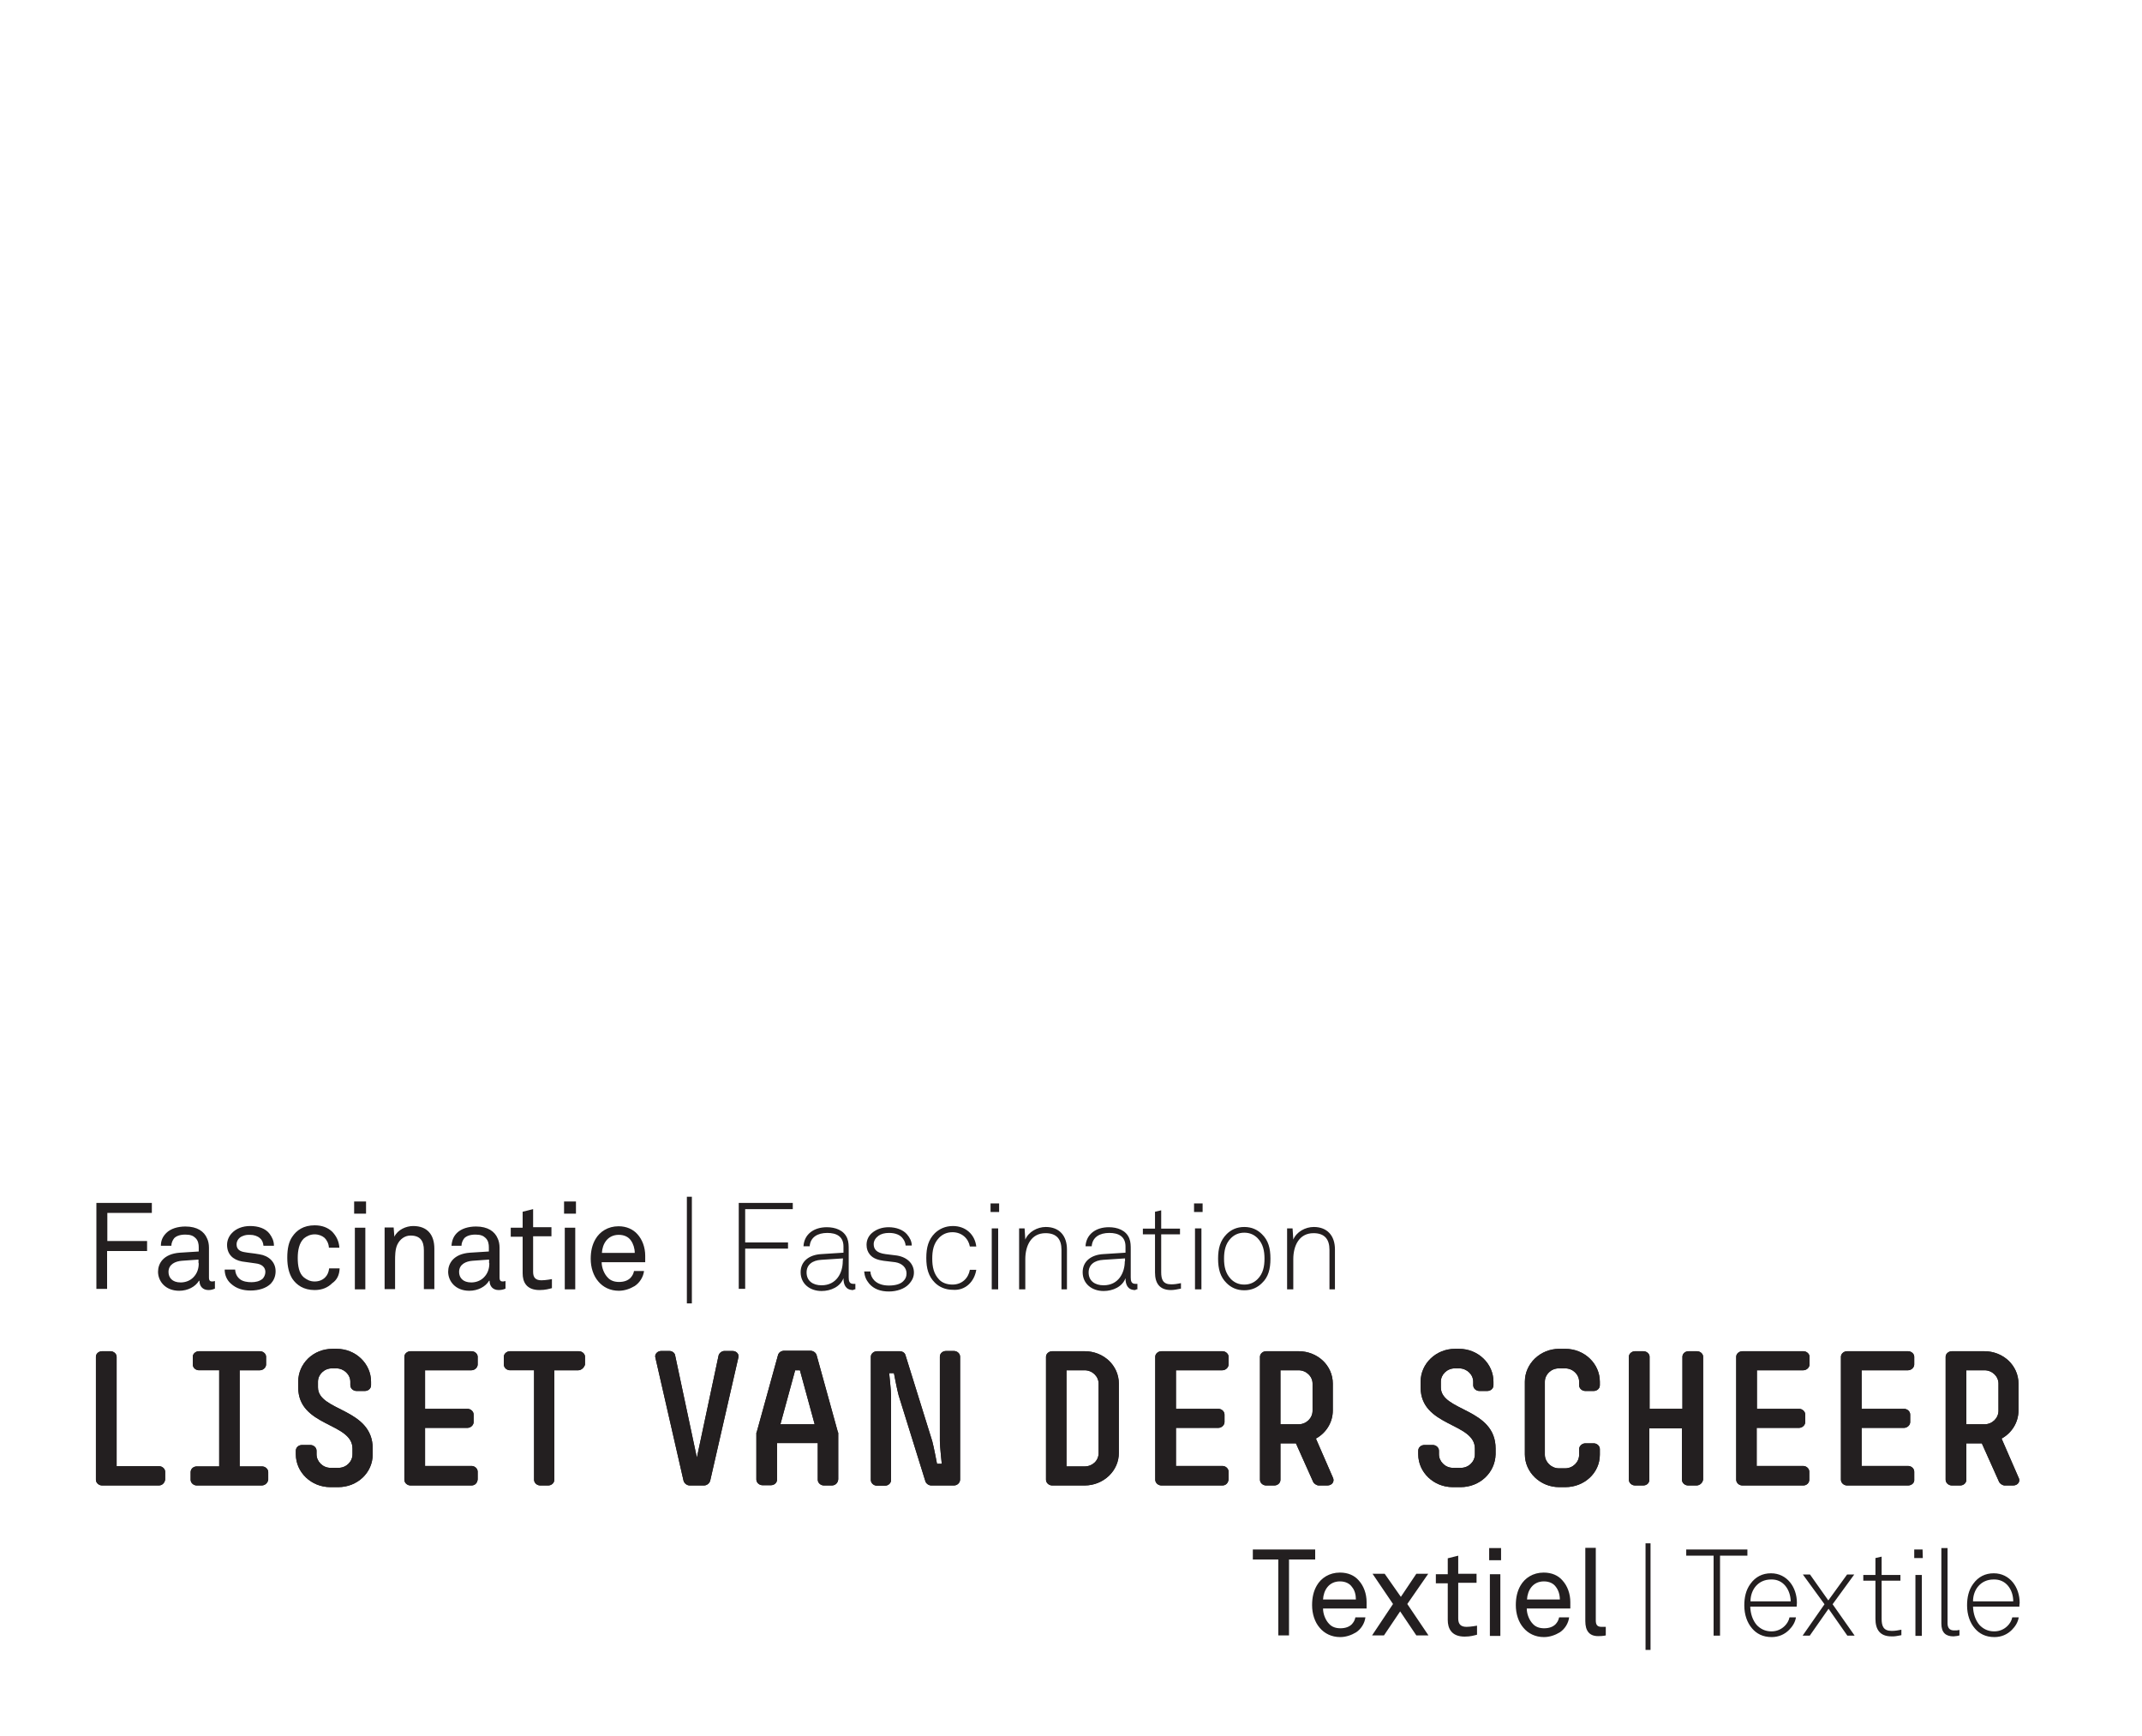 <?xml version="1.0" encoding="utf-8"?>
<!-- Generator: Adobe Illustrator 24.1.2, SVG Export Plug-In . SVG Version: 6.00 Build 0)  -->
<svg version="1.1" id="Layer_1" xmlns="http://www.w3.org/2000/svg" xmlns:xlink="http://www.w3.org/1999/xlink" x="0px" y="0px"
	 viewBox="0 0 900 729.5" style="enable-background:new 0 0 900 729.5;" xml:space="preserve">
<style type="text/css">
	.st0{fill:#231F20;}
</style>
<g>
	<path class="st0" d="M63.8,509.6v-4.2H40.5v36.1H45v-15.9h16.8v-4.2H45.1v-11.8L63.8,509.6L63.8,509.6z M90.3,541.4v-3.2
		c0,0-0.6,0.2-1.1,0.2c-0.9,0-1.4-0.3-1.4-1.7v-12.5c0-1.5-0.3-2.9-0.8-3.9c-1.2-2.9-4.1-5-9.1-5c-3.2,0-6.2,0.9-8,2.7
		c-1.4,1.4-2.3,3-2.3,5.4H72c0-1.2,0.5-2.3,1.2-3.2c0.9-0.9,2.4-1.5,4.7-1.5c2.1,0,3.3,0.5,4.2,1.4c1.2,1.1,1.4,2.7,1.4,3.9v1.8
		l-7.9,0.5c-7.1,0.5-9.2,4.7-9.2,8c0,3.9,3,8,8.9,8c3.6,0,6.8-1.7,8.3-4.2h0.2c0,2.3,1.4,3.9,3.8,3.9
		C88.6,542,89.3,541.8,90.3,541.4 M83.5,530.8c0,2.1-0.6,4.2-2.3,5.9c-1.4,1.4-3.3,2.1-5.3,2.1c-3.6,0-5.1-2.1-5.1-4.4
		c0-3.3,3-4.5,5.6-4.7l7-0.5v1.5h0.1V530.8z M115.8,534.1c0-3.9-2.9-6.5-6.7-7.1c-2.7-0.5-4.8-0.6-6.2-0.9c-2.1-0.3-3.5-1.2-3.5-3.3
		c0-1.4,0.9-2.9,2.6-3.5c1.2-0.5,2-0.5,3-0.5c1.7,0,3.2,0.5,4.2,1.4c0.8,0.6,1.4,1.8,1.5,3.2h4.4c0-2.1-0.8-3.6-1.8-5
		c-1.7-2.3-4.8-3.3-8.2-3.3c-3.2,0-5.9,1.1-7.6,2.9c-1.2,1.2-2.1,3-2.1,5c0,3.9,2.4,6.3,6.3,7l5.7,0.8c2.7,0.3,4.1,1.7,4.1,3.6
		c0,1.2-0.6,2.3-1.2,2.9c-1.4,1.1-3,1.4-4.7,1.4s-3.5-0.3-4.7-1.2s-2-2.3-2.1-4.1h-4.4c0,2.3,0.9,4.4,2.6,5.9
		c2.3,2.1,5.1,2.9,8.3,2.9c3.3,0,6.5-0.9,8.5-2.9C114.9,538.1,115.8,536.4,115.8,534.1 M142.7,532.9h-4.4c-0.2,1.7-0.8,2.9-1.7,3.8
		c-1.1,1.1-2.6,1.7-4.4,1.7c-2,0-3.3-0.8-4.5-1.7c-2.1-1.7-2.6-5-2.6-8.2s0.6-6.3,2.6-8.2c1.1-0.9,2.6-1.7,4.5-1.7
		c1.7,0,3.2,0.6,4.2,1.5c0.9,0.9,1.7,2.3,1.8,4.1h4.4c-0.2-2.9-1.4-5-3-6.7c-1.8-1.7-4.2-2.7-7.4-2.7c-4.7,0-7.6,2.1-9.4,4.8
		c-1.4,2-2.1,4.8-2.1,8.8c0,3.9,0.8,6.7,2.1,8.8c1.8,2.7,4.8,4.8,9.4,4.8c3.2,0,5.6-1.1,7.4-2.9
		C141.5,537.8,142.6,535.8,142.7,532.9 M153.8,504.8h-5v5.1h5V504.8z M153.5,515.8h-4.4v25.9h4.4V515.8z M182.5,541.7v-17.1
		c0-5.9-3-9.5-8.9-9.5c-2.9,0-6.5,1.5-7.9,4.5l-0.3-3.9h-3.8v25.9h4.4v-11.9c0-2,0-4.7,0.9-6.7c1.1-2.4,3.2-3.9,5.6-3.9
		c4.1,0,5.6,2.3,5.6,6.2v16.3h4.4V541.7z M212.4,541.4v-3.2c0,0-0.6,0.2-1.1,0.2c-0.9,0-1.4-0.3-1.4-1.7v-12.5
		c0-1.5-0.3-2.9-0.8-3.9c-1.2-2.9-4.1-5-9.1-5c-3.2,0-6.2,0.9-8,2.7c-1.4,1.4-2.1,3-2.3,5.4h4.2c0-1.2,0.5-2.3,1.2-3.2
		c0.9-0.9,2.4-1.5,4.7-1.5c2.1,0,3.3,0.5,4.2,1.4c1.2,1.1,1.4,2.7,1.4,3.9v1.8l-7.9,0.5c-7.1,0.5-9.2,4.7-9.2,8c0,3.9,3,8,8.9,8
		c3.6,0,6.8-1.7,8.3-4.2h0.2c0,2.3,1.4,3.9,3.8,3.9C210.6,542,211.5,541.8,212.4,541.4 M205.6,530.8c0,2.1-0.6,4.2-2.3,5.9
		c-1.4,1.4-3.3,2.1-5.3,2.1c-3.6,0-5.1-2.1-5.1-4.4c0-3.3,3-4.5,5.6-4.7l7-0.5v1.5h0.1V530.8z M231.9,541.2v-3.8
		c0,0-2.6,0.5-4.4,0.5c-2.4,0-3.5-1.1-3.5-3.5v-15h7.7v-3.8H224V508l-4.4,1.1v6.7h-5v3.8h5V535c0,3.5,1.5,7,7.1,7
		C229.2,542,230.7,541.5,231.9,541.2 M242,504.8h-5v5.1h5V504.8z M241.7,515.8h-4.4v25.9h4.4V515.8z M271.1,527.6
		c0-3.5-1.2-6.8-3.3-9.1c-1.8-2-4.5-3.3-7.9-3.3c-4.5,0-7.9,2.3-9.7,5.4c-1.4,2.4-2,5.1-2,8.3c0,3.6,1.1,7.1,3.2,9.5
		c2,2.4,5,3.9,8.6,3.9c2.4,0,4.7-0.8,6.7-2c2.1-1.4,3.6-3.8,3.9-6.3h-4.2c-0.3,1.4-0.8,2.1-1.5,2.9c-1.1,1.1-2.7,1.7-4.8,1.7
		c-2,0-3.6-0.6-4.7-1.8c-1.5-1.5-2.6-4.1-2.6-6.5h18.3L271.1,527.6z M266.7,526.4h-13.8c0.2-3.8,2.4-7.6,7.1-7.6
		c2.3,0,4.1,0.9,5.1,2.4C266.1,522.6,266.7,524.5,266.7,526.4 M290.7,502.8h-2.1v44.8h2.1V502.8z M333.1,508v-2.6h-22.7v36.1h2.7
		v-16.9h18V522h-18v-14H333.1z M359.4,541.7v-2.3c-0.3,0-0.5,0-0.8,0c-1.7,0-2-1.1-2-2.7v-11.6c0-1.7,0-3.3-0.6-4.8
		c-1.4-3.5-5.1-4.7-8.6-4.7c-5.4,0-9.5,2.9-9.8,8h2.6c0.3-3.8,3.3-5.6,7.4-5.6c3.9,0,6.8,1.5,6.8,5.7v2.6l-9.4,0.6
		c-5,0.3-8.6,3-8.6,7.6c0,4.8,3.8,7.9,8.8,7.9c3.9,0,7.9-1.8,9.2-5.4c0,2.7,0.9,5,4.1,5C358.8,541.8,358.8,541.7,359.4,541.7
		 M354.1,529.9c0,4.8-2.6,10.1-8.9,10.1c-3.6,0-6.3-1.8-6.3-5.4c0-3.2,2.4-5.1,6.2-5.3l9.1-0.6L354.1,529.9L354.1,529.9z M384,534.6
		c0-3.2-2.3-6.3-7.1-7.1l-4.8-0.6c-3.9-0.5-5-2.1-5-4.2c0-1.4,0.8-2.6,2-3.5c1.1-0.8,2.6-1.2,4.5-1.2c2.7,0,4.7,0.9,5.7,2.3
		c0.8,0.9,1.2,2.3,1.2,3h2.6c0-1.7-0.8-3.3-2-4.7c-1.7-2-4.7-3-7.7-3c-2.7,0-5.1,0.8-7,2.4c-1.4,1.2-2.3,2.9-2.3,5
		c0,1.7,0.5,3,1.4,4.1c1.4,1.7,3.6,2.3,5.7,2.6l5,0.6c3,0.5,4.7,2.4,4.7,4.7c0,1.5-0.5,2.4-1.4,3.3c-1.2,1.2-3.3,1.8-6,1.8
		c-2.4,0-4.5-0.6-6-2c-1.1-1.1-1.7-2.4-1.8-3.9h-2.6c0.2,2.1,0.8,3.5,2.1,5.1c2,2.3,4.8,3.3,8.3,3.3c3.3,0,6.5-1.1,8.3-3
		C383.4,537.9,384,536.4,384,534.6 M410.2,533.5h-2.7c-0.6,3.5-3.3,6.2-7.3,6.2c-2.4,0-4.4-0.8-5.6-2.1c-2.3-2.4-2.9-5.4-2.9-8.8
		c0-3.3,0.5-6.3,2.9-8.8c1.4-1.4,3.2-2.3,5.6-2.3c3.9,0,6.7,2.6,7.3,6h2.7c-0.6-5.1-4.5-8.6-9.8-8.6c-3.2,0-5.7,1.2-7.6,3
		c-2.7,2.7-3.6,6-3.6,10.4s0.9,7.7,3.6,10.4c1.8,1.8,4.4,3,7.6,3C405.6,542.3,409.4,538.5,410.2,533.5 M419.8,505.6h-3.6v3.6h3.6
		V505.6z M419.4,516.1h-2.7v25.6h2.7V516.1z M448.3,541.7v-16.8c0-5.7-3.2-9.4-8.9-9.4c-3.6,0-7.3,2.1-8.6,5.3l-0.3-4.7h-2.3v25.6
		h2.6V529c0-5.4,2.3-10.9,8.5-10.9c4.7,0,6.7,2.6,6.7,7v16.6L448.3,541.7L448.3,541.7z M477.9,541.7v-2.3c-0.3,0-0.5,0-0.8,0
		c-1.7,0-2-1.1-2-2.7v-11.6c0-1.7,0-3.3-0.6-4.8c-1.4-3.5-5.1-4.7-8.6-4.7c-5.4,0-9.5,2.9-9.8,8h2.6c0.3-3.8,3.3-5.6,7.4-5.6
		c3.9,0,6.8,1.5,6.8,5.7v2.6l-9.4,0.6c-5,0.3-8.6,3-8.6,7.6c0,4.8,3.8,7.9,8.8,7.9c3.9,0,7.9-1.8,9.2-5.4c0,2.7,0.9,5,4.1,5
		C477.3,541.8,477.3,541.7,477.9,541.7 M472.6,529.9c0,4.8-2.6,10.1-8.9,10.1c-3.6,0-6.3-1.8-6.3-5.4c0-3.2,2.4-5.1,6.2-5.3l9.1-0.6
		v1.2H472.6z M496.2,541.4v-2.3c-1.4,0.3-2.7,0.5-4.1,0.5c-3.5,0-4.2-2.1-4.2-5.1v-15.9h7.9v-2.4h-7.9v-7.7l-2.6,0.6v7.1h-5.1v2.4
		h5.1v16c0,4.4,1.8,7.4,6.7,7.4C493.3,542,494.7,541.7,496.2,541.4 M505.3,505.6h-3.6v3.6h3.6V505.6z M504.8,516.1h-2.7v25.6h2.7
		V516.1z M533.8,528.8c0-4.4-0.9-7.7-3.6-10.3c-1.8-1.8-4.2-3-7.4-3s-5.6,1.2-7.4,3c-2.7,2.7-3.6,6-3.6,10.3s0.9,7.7,3.6,10.3
		c1.8,1.8,4.2,3,7.4,3s5.6-1.2,7.4-3C532.9,536.6,533.8,533.2,533.8,528.8 M531.3,528.8c0,3.3-0.6,6.3-2.9,8.6
		c-1.4,1.4-3.2,2.3-5.6,2.3s-4.2-0.9-5.6-2.3c-2.3-2.4-2.9-5.3-2.9-8.6s0.6-6.3,2.9-8.6c1.4-1.4,3.2-2.3,5.6-2.3s4.2,0.9,5.6,2.3
		C530.7,522.6,531.3,525.5,531.3,528.8 M560.9,541.7v-16.8c0-5.7-3.2-9.4-8.9-9.4c-3.6,0-7.3,2.1-8.6,5.3l-0.3-4.7h-2.3v25.6h2.6
		V529c0-5.4,2.3-10.9,8.5-10.9c4.7,0,6.7,2.6,6.7,7v16.6L560.9,541.7L560.9,541.7z"/>
	<path class="st0" d="M552.6,655.2V651h-26.2v4.2h10.7v31.9h4.5v-31.9H552.6z M574.2,673.1c0-3.5-1.2-6.8-3.3-9.1
		c-1.8-2.1-4.5-3.3-7.9-3.3c-4.5,0-7.9,2.3-9.7,5.4c-1.4,2.4-2,5.1-2,8.3c0,3.6,1.1,7.1,3.2,9.5c2,2.4,5,3.9,8.6,3.9
		c2.4,0,4.7-0.8,6.7-2c2.1-1.4,3.6-3.8,3.9-6.3h-4.2c-0.3,1.4-0.8,2.1-1.5,2.9c-1.1,1.1-2.7,1.7-4.8,1.7c-2,0-3.6-0.6-4.7-1.8
		c-1.5-1.5-2.6-4.1-2.6-6.5h18.3V673.1z M569.7,672h-13.8c0.2-3.8,2.4-7.6,7.1-7.6c2.3,0,4.1,0.9,5.1,2.4
		C569.2,668.1,569.7,670,569.7,672 M600.2,687.1l-8.9-13.2l8.8-12.7h-5l-6.5,9.7l-6.8-9.7h-5.1l8.6,12.7l-8.8,13.2h5l6.8-10.1
		l6.8,10.1H600.2z M620.6,686.8V683c0,0-2.6,0.5-4.4,0.5c-2.4,0-3.5-1.1-3.5-3.5v-15h7.7v-3.8h-7.7v-7.6l-4.4,1.1v6.7h-5v3.8h5v15.4
		c0,3.5,1.5,7,7.1,7C617.9,687.6,619.4,687.1,620.6,686.8 M630.7,650.4h-5v5.1h5V650.4z M630.4,661.4H626v25.9h4.4V661.4z
		 M659.8,673.1c0-3.5-1.2-6.8-3.3-9.1c-1.8-2.1-4.5-3.3-7.9-3.3c-4.5,0-7.9,2.3-9.7,5.4c-1.4,2.4-2,5.1-2,8.3c0,3.6,1.1,7.1,3.2,9.5
		c2,2.4,5,3.9,8.6,3.9c2.4,0,4.7-0.8,6.7-2c2.1-1.4,3.6-3.8,3.9-6.3h-4.2c-0.3,1.4-0.8,2.1-1.5,2.9c-1.1,1.1-2.7,1.7-4.8,1.7
		c-2,0-3.6-0.6-4.7-1.8c-1.5-1.5-2.6-4.1-2.6-6.5h18.3V673.1z M655.4,672h-13.8c0.2-3.8,2.4-7.6,7.1-7.6c2.3,0,4.1,0.9,5.1,2.4
		C654.8,668.1,655.4,670,655.4,672 M674.7,687.1v-3.6c0,0-0.3,0-1.8,0c-1.8,0-2.4-0.9-2.4-2.7v-30.5h-4.4v30.8
		c0,4.1,1.7,6.3,5.4,6.3C673.7,687.4,674.7,687.1,674.7,687.1 M693.5,648.4h-2.1v44.8h2.1V648.4z M734.2,653.6V651h-25.7v2.6H720
		v33.6h2.7v-33.6H734.2z M755,673.4c0-6.5-4.1-12.4-10.9-12.4c-3.6,0-6.5,1.5-8.6,4.4c-2,2.7-2.6,5.9-2.6,9.1c0,3.9,1.2,7.3,3.3,9.7
		c1.8,2.1,4.4,3.6,8.2,3.6c2.9,0,5.4-1.1,7.3-3c1.4-1.4,2.6-3.2,2.9-5.3h-2.7c-0.3,1.5-1.1,2.7-2,3.6c-1.4,1.4-3.3,2.3-5.6,2.3
		c-2.7,0-4.7-1.1-6.2-2.7c-1.7-2-2.6-4.7-2.7-7.7h19.5C754.9,674.4,755,674,755,673.4 M752.4,672.8h-16.9c0-5,3.3-9.2,8.6-9.2
		C749.3,663.4,752.3,667.9,752.4,672.8 M779.2,687.1L770,674l9.1-12.5h-3l-7.9,10.9l-7.7-10.9h-3l9.1,12.5l-9.2,13.2h3l7.9-11.3
		l7.9,11.3h3V687.1z M798.9,687v-2.3c-1.4,0.3-2.7,0.5-4.1,0.5c-3.5,0-4.2-2.1-4.2-5.1v-16h7.9v-2.4h-7.9V654l-2.6,0.6v7.1h-5.1v2.4
		h5.1v16c0,4.4,1.8,7.4,6.7,7.4C796,687.6,797.3,687.3,798.9,687 M807.8,651h-3.5v3.6h3.6L807.8,651L807.8,651z M807.5,661.7h-2.7
		v25.6h2.7V661.7z M823.3,687.1v-2.3c-0.8,0.2-1.2,0.2-2.3,0.2c-2.1,0-2.7-1.4-2.7-3v-31.6h-2.6v31.7c0,3.8,1.8,5.4,5.1,5.4
		C822.1,687.4,822.7,687.3,823.3,687.1 M848.6,673.4c0-6.5-4.1-12.4-10.9-12.4c-3.6,0-6.5,1.5-8.6,4.4c-2,2.7-2.6,5.9-2.6,9.1
		c0,3.9,1.2,7.3,3.3,9.7c1.8,2.1,4.4,3.6,8.2,3.6c2.9,0,5.4-1.1,7.3-3c1.4-1.4,2.6-3.2,2.9-5.3h-2.7c-0.3,1.5-1.1,2.7-2,3.6
		c-1.4,1.4-3.3,2.3-5.6,2.3c-2.7,0-4.7-1.1-6.2-2.7c-1.7-2-2.6-4.7-2.7-7.7h19.5C848.4,674.4,848.6,674,848.6,673.4 M845.9,672.8
		H829c0-5,3.3-9.2,8.6-9.2C842.9,663.4,845.9,667.9,845.9,672.8"/>
	<path class="st0" d="M66.7,624.1H42.9c-1.4,0-2.6-1.1-2.6-2.4V570c0-1.2,1.1-2.3,2.6-2.3h3.5c1.4,0,2.6,1.1,2.6,2.3v46h17.8
		c1.4,0,2.6,1.1,2.6,2.4v3.2C69.2,623,68.2,624.1,66.7,624.1"/>
	<path class="st0" d="M109.9,624.1H82.7c-1.4,0-2.6-1.1-2.6-2.4v-3.2c0-1.4,1.2-2.4,2.6-2.4h9.4v-40.4h-8.5c-1.4,0-2.6-1.1-2.6-2.4
		V570c0-1.2,1.2-2.3,2.6-2.3h25.6c1.4,0,2.6,1.1,2.6,2.3v3.3c0,1.2-1.2,2.4-2.6,2.4h-8.5v40.4h9.4c1.4,0,2.6,1.1,2.6,2.4v3.2
		C112.5,623,111.4,624.1,109.9,624.1"/>
	<path class="st0" d="M142.1,624.8h-3.3c-8,0-14.5-6.2-14.5-13.8v-1.5c0-1.4,1.2-2.4,2.6-2.4h3.5c1.4,0,2.6,1.1,2.6,2.4v1.5
		c0,3,2.6,5.7,5.9,5.7h3.3c3.3,0,5.9-2.6,5.9-5.7v-2.4c0-11-22.8-9.1-22.8-25.7v-2.4c0-7.6,6.3-13.8,14.4-13.8h1.8
		c7.9,0,14.4,6.2,14.4,13.8v1.5c0,1.4-1.2,2.4-2.6,2.4h-3.5c-1.4,0-2.6-1.1-2.6-2.4v-1.5c0-3-2.7-5.6-5.9-5.6h-1.8
		c-3.3,0-5.9,2.6-5.9,5.6v2.4c0,10.1,23,8.6,23,25.7v2.4C156.6,618.8,150.1,624.8,142.1,624.8"/>
	<path class="st0" d="M198.1,624.1h-25.6c-1.4,0-2.6-1.1-2.6-2.4V570c0-1.2,1.2-2.3,2.6-2.3h25.6c1.4,0,2.6,1.1,2.6,2.3v3.3
		c0,1.2-1.2,2.4-2.6,2.4h-19.5v16.2h17.8c1.4,0,2.6,1.1,2.6,2.4v3.2c0,1.2-1.2,2.4-2.6,2.4h-17.8v16h19.5c1.4,0,2.6,1.1,2.6,2.4v3.2
		C200.6,623,199.6,624.1,198.1,624.1"/>
	<path class="st0" d="M243,575.7h-10.1v46c0,1.4-1.2,2.4-2.6,2.4H227c-1.4,0-2.6-1.1-2.6-2.4v-46h-10.1c-1.4,0-2.6-1.1-2.6-2.4V570
		c0-1.2,1.2-2.3,2.6-2.3h28.9c1.4,0,2.6,1.1,2.6,2.3v3.3C245.5,574.5,244.3,575.7,243,575.7"/>
	<path class="st0" d="M298.4,622.1c-0.3,1.1-1.4,2-2.6,2h-6c-1.2,0-2.3-0.9-2.6-2l-11.8-51.6c-0.5-1.5,0.8-2.9,2.4-2.9h3.5
		c1.1,0,2.3,0.8,2.4,2l9.1,42.8l9.1-42.8c0.2-1.1,1.4-2,2.4-2h3.5c1.7,0,2.9,1.4,2.4,2.9L298.4,622.1z"/>
	<path class="st0" d="M349.5,624.1h-3.3c-1.4,0-2.6-1.1-2.6-2.4v-15.4h-17.1v15.3c0,1.4-1.2,2.4-2.6,2.4h-3.5
		c-1.4,0-2.6-1.1-2.6-2.4V602l0.2-0.5l8.9-32.2c0.3-1.1,1.4-1.8,2.6-1.8h11c1.2,0,2.3,0.8,2.6,1.8l8.9,32.2l0.2,0.5v19.5
		C352.1,623,351,624.1,349.5,624.1 M336.1,575.7h-2l-6.2,22.7h14.4L336.1,575.7z"/>
	<path class="st0" d="M400.8,624.1h-9.5c-1.1,0-2.1-0.8-2.4-1.5l-11.3-36.3c-0.6-2-2-9.4-2-9.4h-2c0,0,0.8,7.4,0.8,9.4v35.5
		c0,1.4-1.2,2.4-2.6,2.4h-3.3c-1.4,0-2.6-1.1-2.6-2.4V570c0-1.2,1.2-2.3,2.6-2.3h9.5c1.1,0,2.1,0.6,2.4,1.5l11.3,36.3
		c0.6,2.1,2,9.5,2,9.5h2c0,0-0.8-7.4-0.8-9.5V570c0-1.4,1.2-2.4,2.6-2.4h3.3c1.4,0,2.6,1.1,2.6,2.4v51.6
		C403.4,623,402.2,624.1,400.8,624.1"/>
	<path class="st0" d="M455.7,624.1h-13.6c-1.4,0-2.6-1.1-2.6-2.4V570c0-1.2,1.2-2.3,2.6-2.3h13.6c8,0,14.4,6,14.4,13.6v29
		C470.2,617.9,463.7,624.1,455.7,624.1 M461.6,581.3c0-3-2.6-5.6-5.9-5.6h-7.6v40.4h7.6c3.3,0,5.9-2.4,5.9-5.6V581.3z"/>
	<path class="st0" d="M513.6,624.1H488c-1.4,0-2.6-1.1-2.6-2.4V570c0-1.2,1.2-2.3,2.6-2.3h25.6c1.4,0,2.6,1.1,2.6,2.3v3.3
		c0,1.2-1.2,2.4-2.6,2.4h-19.5v16.2h17.8c1.4,0,2.6,1.1,2.6,2.4v3.2c0,1.2-1.2,2.4-2.6,2.4h-17.8v16h19.5c1.4,0,2.6,1.1,2.6,2.4v3.2
		C516.1,623,515.1,624.1,513.6,624.1"/>
	<path class="st0" d="M557.7,624.1h-3.6c-0.9,0-2-0.8-2.3-1.4l-7.3-16.3H538v15.3c0,1.4-1.2,2.4-2.6,2.4H532c-1.4,0-2.6-1.1-2.6-2.4
		V570c0-1.2,1.2-2.3,2.6-2.3h13.6c8,0,14.4,6,14.4,13.6v11.3c0,5.1-2.9,9.5-7.1,11.8l7.1,16.3C560.9,622.4,559.7,624.1,557.7,624.1
		 M551.5,581.3c0-3-2.6-5.6-5.9-5.6H538v22.7h7.6c3.3,0,5.9-2.6,5.9-5.7V581.3z"/>
	<path class="st0" d="M613.7,624.8h-3.3c-8,0-14.5-6.2-14.5-13.8v-1.5c0-1.4,1.2-2.4,2.6-2.4h3.5c1.4,0,2.6,1.1,2.6,2.4v1.5
		c0,3,2.6,5.7,5.9,5.7h3.3c3.3,0,5.9-2.6,5.9-5.7v-2.4c0-11-22.8-9.1-22.8-25.7v-2.4c0-7.6,6.5-13.8,14.4-13.8h1.8
		c7.9,0,14.4,6.2,14.4,13.8v1.5c0,1.4-1.2,2.4-2.6,2.4h-3.3c-1.4,0-2.6-1.1-2.6-2.4v-1.5c0-3-2.7-5.6-5.9-5.6h-1.8
		c-3.3,0-5.9,2.6-5.9,5.6v2.4c0,10.1,23,8.6,23,25.7v2.4C628.2,618.8,621.7,624.8,613.7,624.8"/>
	<path class="st0" d="M657.7,624.8h-2.6c-7.9,0-14.4-6.2-14.4-13.8v-30.5c0-7.6,6.5-13.8,14.4-13.8h2.6c8,0,14.5,6.2,14.5,13.8v1.5
		c0,1.4-1.2,2.4-2.6,2.4h-3.5c-1.4,0-2.6-1.1-2.6-2.4v-1.5c0-3-2.6-5.6-5.9-5.6H655c-3.3,0-5.9,2.6-5.9,5.6v30.7
		c0,3,2.7,5.7,5.9,5.7h2.6c3.3,0,5.9-2.6,5.9-5.7v-2.4c0-1.2,1.2-2.4,2.6-2.4h3.5c1.4,0,2.6,1.1,2.6,2.4v2.4
		C672.2,618.8,665.7,624.8,657.7,624.8"/>
	<path class="st0" d="M712.8,624.1h-3.5c-1.4,0-2.6-1.1-2.6-2.4v-21.6H693v21.6c0,1.4-1.1,2.4-2.6,2.4H687c-1.4,0-2.6-1.1-2.6-2.4
		V570c0-1.2,1.2-2.3,2.6-2.3h3.5c1.4,0,2.6,1.1,2.6,2.3v21.9h13.8V570c0-1.2,1.1-2.3,2.6-2.3h3.5c1.4,0,2.6,1.1,2.6,2.3v51.6
		C715.4,623,714.2,624.1,712.8,624.1"/>
	<path class="st0" d="M757.7,624.1h-25.6c-1.4,0-2.6-1.1-2.6-2.4V570c0-1.2,1.2-2.3,2.6-2.3h25.6c1.4,0,2.6,1.1,2.6,2.3v3.3
		c0,1.2-1.2,2.4-2.6,2.4h-19.5v16.2h17.7c1.4,0,2.6,1.1,2.6,2.4v3.2c0,1.2-1.2,2.4-2.6,2.4h-17.8v16h19.5c1.4,0,2.6,1.1,2.6,2.4v3.2
		C760.3,623,759.1,624.1,757.7,624.1"/>
	<path class="st0" d="M801.7,624.1h-25.6c-1.4,0-2.6-1.1-2.6-2.4V570c0-1.2,1.2-2.3,2.6-2.3h25.6c1.4,0,2.6,1.1,2.6,2.3v3.3
		c0,1.2-1.2,2.4-2.6,2.4h-19.5v16.2H800c1.4,0,2.6,1.1,2.6,2.4v3.2c0,1.2-1.2,2.4-2.6,2.4h-17.8v16h19.5c1.4,0,2.6,1.1,2.6,2.4v3.2
		C804.5,623,803.2,624.1,801.7,624.1"/>
	<path class="st0" d="M845.9,624.1h-3.6c-0.9,0-2-0.8-2.3-1.4l-7.3-16.3h-6.5v15.3c0,1.4-1.2,2.4-2.6,2.4h-3.5
		c-1.4,0-2.6-1.1-2.6-2.4V570c0-1.2,1.2-2.3,2.6-2.3h13.6c8,0,14.4,6,14.4,13.6v11.3c0,5.1-2.9,9.5-7.1,11.8l7.1,16.3
		C849.1,622.4,847.8,624.1,845.9,624.1 M839.7,581.3c0-3-2.6-5.6-5.9-5.6h-7.6v22.7h7.6c3.3,0,5.9-2.6,5.9-5.7V581.3z"/>
	<path class="st0" d="M66.7,624.1H42.9c-1.4,0-2.6-1.1-2.6-2.4V570c0-1.2,1.1-2.3,2.6-2.3h3.5c1.4,0,2.6,1.1,2.6,2.3v46h17.8
		c1.4,0,2.6,1.1,2.6,2.4v3.2C69.2,623,68.2,624.1,66.7,624.1"/>
	<path class="st0" d="M109.9,624.1H82.7c-1.4,0-2.6-1.1-2.6-2.4v-3.2c0-1.4,1.2-2.4,2.6-2.4h9.4v-40.4h-8.5c-1.4,0-2.6-1.1-2.6-2.4
		V570c0-1.2,1.2-2.3,2.6-2.3h25.6c1.4,0,2.6,1.1,2.6,2.3v3.3c0,1.2-1.2,2.4-2.6,2.4h-8.5v40.4h9.4c1.4,0,2.6,1.1,2.6,2.4v3.2
		C112.5,623,111.4,624.1,109.9,624.1"/>
	<path class="st0" d="M142.1,624.8h-3.3c-8,0-14.5-6.2-14.5-13.8v-1.5c0-1.4,1.2-2.4,2.6-2.4h3.5c1.4,0,2.6,1.1,2.6,2.4v1.5
		c0,3,2.6,5.7,5.9,5.7h3.3c3.3,0,5.9-2.6,5.9-5.7v-2.4c0-11-22.8-9.1-22.8-25.7v-2.4c0-7.6,6.3-13.8,14.4-13.8h1.8
		c7.9,0,14.4,6.2,14.4,13.8v1.5c0,1.4-1.2,2.4-2.6,2.4h-3.5c-1.4,0-2.6-1.1-2.6-2.4v-1.5c0-3-2.7-5.6-5.9-5.6h-1.8
		c-3.3,0-5.9,2.6-5.9,5.6v2.4c0,10.1,23,8.6,23,25.7v2.4C156.6,618.8,150.1,624.8,142.1,624.8"/>
	<path class="st0" d="M198.1,624.1h-25.6c-1.4,0-2.6-1.1-2.6-2.4V570c0-1.2,1.2-2.3,2.6-2.3h25.6c1.4,0,2.6,1.1,2.6,2.3v3.3
		c0,1.2-1.2,2.4-2.6,2.4h-19.5v16.2h17.8c1.4,0,2.6,1.1,2.6,2.4v3.2c0,1.2-1.2,2.4-2.6,2.4h-17.8v16h19.5c1.4,0,2.6,1.1,2.6,2.4v3.2
		C200.6,623,199.6,624.1,198.1,624.1"/>
	<path class="st0" d="M243,575.7h-10.1v46c0,1.4-1.2,2.4-2.6,2.4H227c-1.4,0-2.6-1.1-2.6-2.4v-46h-10.1c-1.4,0-2.6-1.1-2.6-2.4V570
		c0-1.2,1.2-2.3,2.6-2.3h28.9c1.4,0,2.6,1.1,2.6,2.3v3.3C245.5,574.5,244.3,575.7,243,575.7"/>
	<path class="st0" d="M298.4,622.1c-0.3,1.1-1.4,2-2.6,2h-6c-1.2,0-2.3-0.9-2.6-2l-11.8-51.6c-0.5-1.5,0.8-2.9,2.4-2.9h3.5
		c1.1,0,2.3,0.8,2.4,2l9.1,42.8l9.1-42.8c0.2-1.1,1.4-2,2.4-2h3.5c1.7,0,2.9,1.4,2.4,2.9L298.4,622.1z"/>
	<path class="st0" d="M349.5,624.1h-3.3c-1.4,0-2.6-1.1-2.6-2.4v-15.4h-17.1v15.3c0,1.4-1.2,2.4-2.6,2.4h-3.5
		c-1.4,0-2.6-1.1-2.6-2.4V602l0.2-0.5l8.9-32.2c0.3-1.1,1.4-1.8,2.6-1.8h11c1.2,0,2.3,0.8,2.6,1.8l8.9,32.2l0.2,0.5v19.5
		C352.1,623,351,624.1,349.5,624.1 M336.1,575.7h-2l-6.2,22.7h14.4L336.1,575.7z"/>
	<path class="st0" d="M455.7,624.1h-13.6c-1.4,0-2.6-1.1-2.6-2.4V570c0-1.2,1.2-2.3,2.6-2.3h13.6c8,0,14.4,6,14.4,13.6v29
		C470.2,617.9,463.7,624.1,455.7,624.1 M461.6,581.3c0-3-2.6-5.6-5.9-5.6h-7.6v40.4h7.6c3.3,0,5.9-2.4,5.9-5.6V581.3z"/>
	<path class="st0" d="M513.6,624.1H488c-1.4,0-2.6-1.1-2.6-2.4V570c0-1.2,1.2-2.3,2.6-2.3h25.6c1.4,0,2.6,1.1,2.6,2.3v3.3
		c0,1.2-1.2,2.4-2.6,2.4h-19.5v16.2h17.8c1.4,0,2.6,1.1,2.6,2.4v3.2c0,1.2-1.2,2.4-2.6,2.4h-17.8v16h19.5c1.4,0,2.6,1.1,2.6,2.4v3.2
		C516.1,623,515.1,624.1,513.6,624.1"/>
	<path class="st0" d="M557.7,624.1h-3.6c-0.9,0-2-0.8-2.3-1.4l-7.3-16.3H538v15.3c0,1.4-1.2,2.4-2.6,2.4H532c-1.4,0-2.6-1.1-2.6-2.4
		V570c0-1.2,1.2-2.3,2.6-2.3h13.6c8,0,14.4,6,14.4,13.6v11.3c0,5.1-2.9,9.5-7.1,11.8l7.1,16.3C560.9,622.4,559.7,624.1,557.7,624.1
		 M551.5,581.3c0-3-2.6-5.6-5.9-5.6H538v22.7h7.6c3.3,0,5.9-2.6,5.9-5.7V581.3z"/>
	<path class="st0" d="M613.7,624.8h-3.3c-8,0-14.5-6.2-14.5-13.8v-1.5c0-1.4,1.2-2.4,2.6-2.4h3.5c1.4,0,2.6,1.1,2.6,2.4v1.5
		c0,3,2.6,5.7,5.9,5.7h3.3c3.3,0,5.9-2.6,5.9-5.7v-2.4c0-11-22.8-9.1-22.8-25.7v-2.4c0-7.6,6.5-13.8,14.4-13.8h1.8
		c7.9,0,14.4,6.2,14.4,13.8v1.5c0,1.4-1.2,2.4-2.6,2.4h-3.3c-1.4,0-2.6-1.1-2.6-2.4v-1.5c0-3-2.7-5.6-5.9-5.6h-1.8
		c-3.3,0-5.9,2.6-5.9,5.6v2.4c0,10.1,23,8.6,23,25.7v2.4C628.2,618.8,621.7,624.8,613.7,624.8"/>
	<path class="st0" d="M657.7,624.8h-2.6c-7.9,0-14.4-6.2-14.4-13.8v-30.5c0-7.6,6.5-13.8,14.4-13.8h2.6c8,0,14.5,6.2,14.5,13.8v1.5
		c0,1.4-1.2,2.4-2.6,2.4h-3.5c-1.4,0-2.6-1.1-2.6-2.4v-1.5c0-3-2.6-5.6-5.9-5.6H655c-3.3,0-5.9,2.6-5.9,5.6v30.7
		c0,3,2.7,5.7,5.9,5.7h2.6c3.3,0,5.9-2.6,5.9-5.7v-2.4c0-1.2,1.2-2.4,2.6-2.4h3.5c1.4,0,2.6,1.1,2.6,2.4v2.4
		C672.2,618.8,665.7,624.8,657.7,624.8"/>
	<path class="st0" d="M712.8,624.1h-3.5c-1.4,0-2.6-1.1-2.6-2.4v-21.6H693v21.6c0,1.4-1.1,2.4-2.6,2.4H687c-1.4,0-2.6-1.1-2.6-2.4
		V570c0-1.2,1.2-2.3,2.6-2.3h3.5c1.4,0,2.6,1.1,2.6,2.3v21.9h13.8V570c0-1.2,1.1-2.3,2.6-2.3h3.5c1.4,0,2.6,1.1,2.6,2.3v51.6
		C715.4,623,714.2,624.1,712.8,624.1"/>
	<path class="st0" d="M757.7,624.1h-25.6c-1.4,0-2.6-1.1-2.6-2.4V570c0-1.2,1.2-2.3,2.6-2.3h25.6c1.4,0,2.6,1.1,2.6,2.3v3.3
		c0,1.2-1.2,2.4-2.6,2.4h-19.5v16.2h17.7c1.4,0,2.6,1.1,2.6,2.4v3.2c0,1.2-1.2,2.4-2.6,2.4h-17.8v16h19.5c1.4,0,2.6,1.1,2.6,2.4v3.2
		C760.3,623,759.1,624.1,757.7,624.1"/>
	<path class="st0" d="M801.7,624.1h-25.6c-1.4,0-2.6-1.1-2.6-2.4V570c0-1.2,1.2-2.3,2.6-2.3h25.6c1.4,0,2.6,1.1,2.6,2.3v3.3
		c0,1.2-1.2,2.4-2.6,2.4h-19.5v16.2H800c1.4,0,2.6,1.1,2.6,2.4v3.2c0,1.2-1.2,2.4-2.6,2.4h-17.8v16h19.5c1.4,0,2.6,1.1,2.6,2.4v3.2
		C804.5,623,803.2,624.1,801.7,624.1"/>
	<path class="st0" d="M845.9,624.1h-3.6c-0.9,0-2-0.8-2.3-1.4l-7.3-16.3h-6.5v15.3c0,1.4-1.2,2.4-2.6,2.4h-3.5
		c-1.4,0-2.6-1.1-2.6-2.4V570c0-1.2,1.2-2.3,2.6-2.3h13.6c8,0,14.4,6,14.4,13.6v11.3c0,5.1-2.9,9.5-7.1,11.8l7.1,16.3
		C849.1,622.4,847.8,624.1,845.9,624.1 M839.7,581.3c0-3-2.6-5.6-5.9-5.6h-7.6v22.7h7.6c3.3,0,5.9-2.6,5.9-5.7V581.3z"/>
	<path class="st0" d="M400.8,624.1h-9.5c-1.1,0-2.1-0.8-2.4-1.5l-11.3-36.3c-0.6-2-2-9.4-2-9.4h-2c0,0,0.8,7.4,0.8,9.4v35.5
		c0,1.4-1.2,2.4-2.6,2.4h-3.3c-1.4,0-2.6-1.1-2.6-2.4V570c0-1.2,1.2-2.3,2.6-2.3h9.5c1.1,0,2.1,0.6,2.4,1.5l11.3,36.3
		c0.6,2.1,2,9.5,2,9.5h2c0,0-0.8-7.4-0.8-9.5V570c0-1.4,1.2-2.4,2.6-2.4h3.3c1.4,0,2.6,1.1,2.6,2.4v51.6
		C403.4,623,402.2,624.1,400.8,624.1"/>
</g>
</svg>
